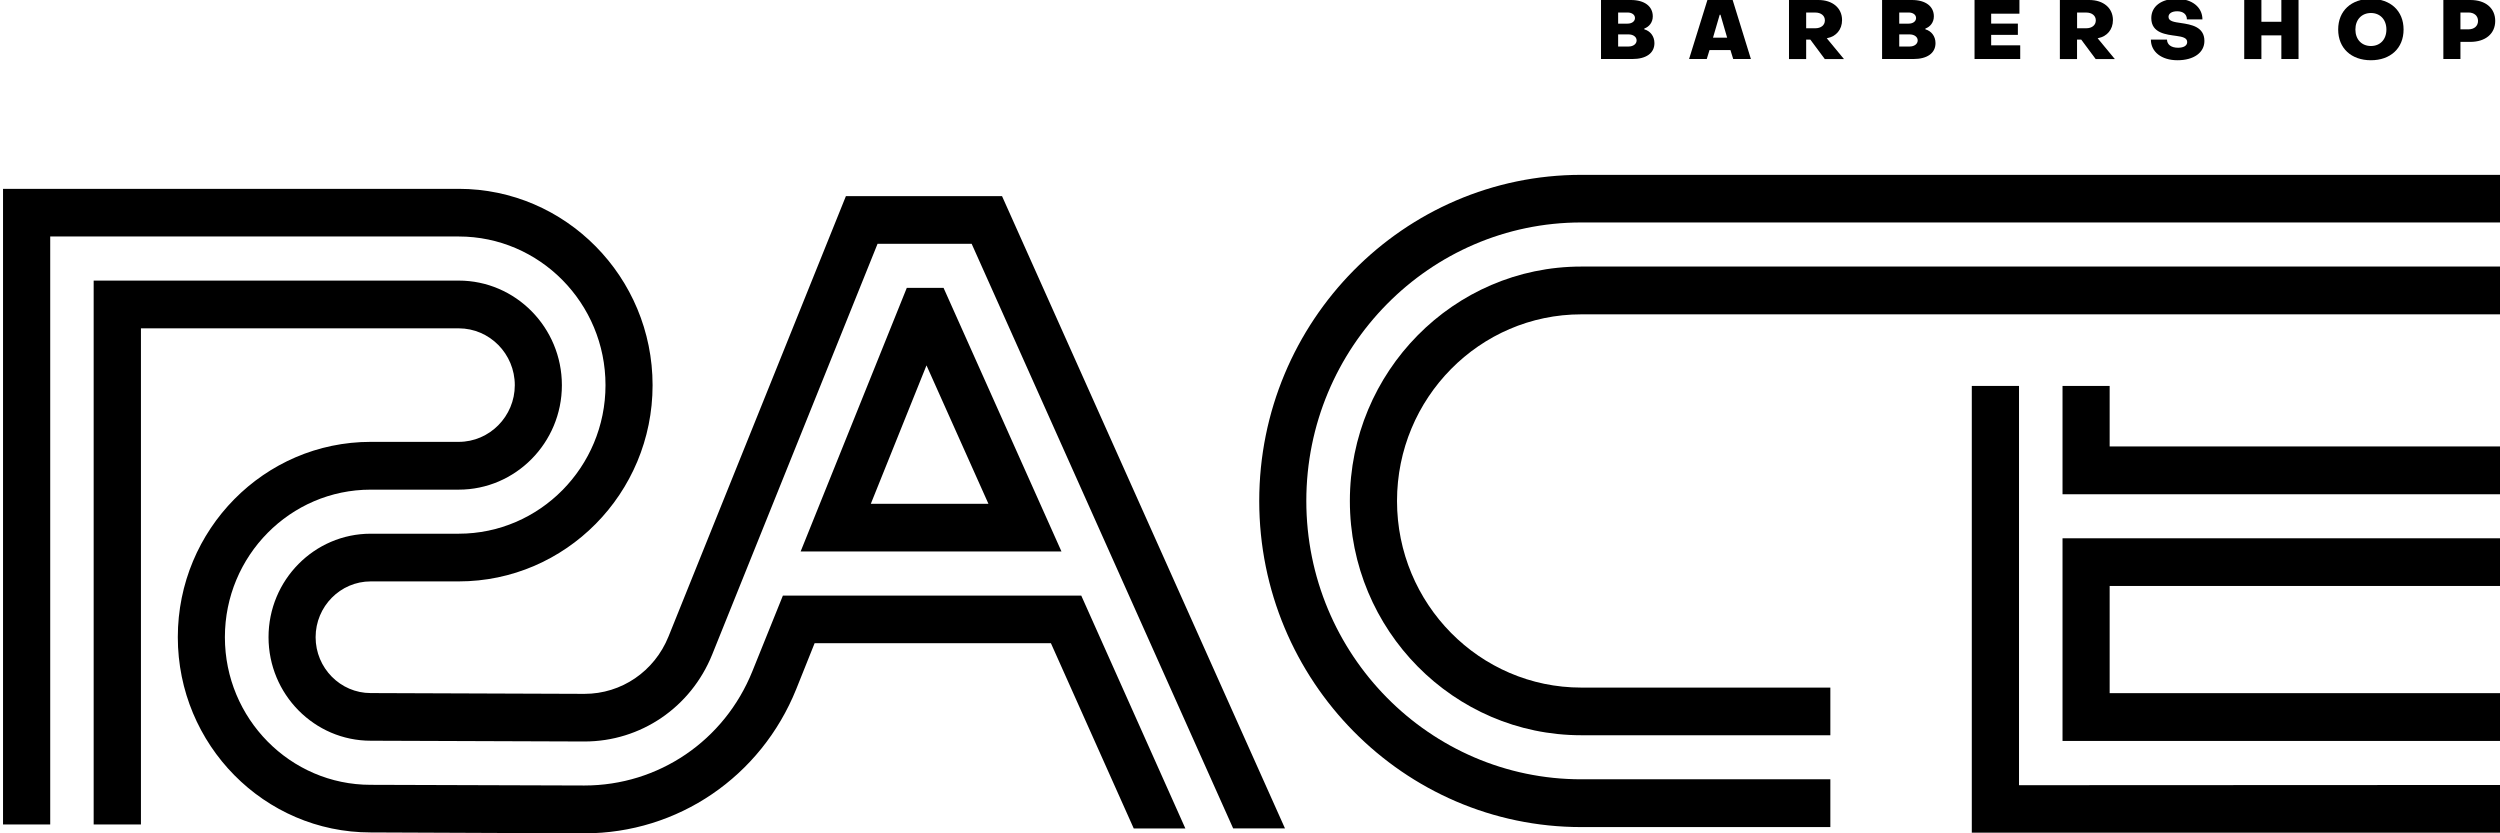 <?xml version="1.0" encoding="UTF-8"?> <svg xmlns="http://www.w3.org/2000/svg" width="114" height="38" viewBox="0 0 114 38" fill="none"><g clip-path="url(#clip0_1_223)"><path d="M35.701 27.156L34.31 30.605C33.035 33.777 30.028 35.819 26.648 35.819H26.631L16.9 35.788C13.235 35.788 10.255 32.767 10.255 29.056C10.255 25.345 13.235 22.328 16.904 22.328H20.918C23.509 22.328 25.622 20.189 25.622 17.566C25.622 14.933 23.509 12.795 20.918 12.795H4.271V37.595H6.427V14.972H20.918C22.326 14.972 23.475 16.135 23.475 17.564C23.475 18.985 22.326 20.149 20.918 20.149H16.904C12.055 20.149 8.108 24.145 8.108 29.054C8.108 33.969 12.055 37.959 16.896 37.959L26.627 38H26.65C30.909 38 34.695 35.421 36.306 31.429L37.146 29.331H47.922L51.699 37.779H54.053L49.305 27.158H35.701V27.156Z" fill="black"></path><path d="M38.573 8.944L30.484 29.025C29.842 30.615 28.341 31.64 26.652 31.64H26.648L16.904 31.604C15.518 31.604 14.392 30.458 14.392 29.056C14.392 27.656 15.518 26.512 16.904 26.512H20.918C25.79 26.512 29.758 22.499 29.758 17.566C29.758 12.626 25.788 8.611 20.918 8.611H0.138V37.597H2.29V10.784H20.918C24.61 10.784 27.611 13.826 27.611 17.564C27.611 21.293 24.61 24.337 20.918 24.337H16.904C14.334 24.337 12.245 26.452 12.245 29.054C12.245 31.66 14.334 33.777 16.904 33.777L26.638 33.812H26.652C29.218 33.812 31.501 32.257 32.474 29.851L40.017 11.116H44.307L56.232 37.775H58.595L45.693 8.944H38.573Z" fill="black"></path><path d="M41.35 13.126L36.509 25.147H48.403L43.026 13.126H41.35ZM39.709 22.974L42.248 16.661L45.073 22.974H39.709Z" fill="black"></path><path d="M72.106 7.973C64.009 7.973 57.421 14.642 57.421 22.844C57.421 31.041 64.009 37.715 72.106 37.715H83.464V35.536H72.106C65.192 35.536 59.568 29.841 59.568 22.842C59.568 15.842 65.192 10.144 72.106 10.144H114V7.973H72.106Z" fill="black"></path><path d="M61.554 22.844C61.554 28.734 66.29 33.527 72.106 33.527H83.464V31.354H72.106C67.471 31.354 63.704 27.536 63.704 22.844C63.704 18.152 67.471 14.334 72.106 14.334H114V12.155H72.106C66.288 12.155 61.554 16.95 61.554 22.844Z" fill="black"></path><path d="M96.2 17.599H94.051V22.538H114V20.358H96.2V17.599Z" fill="black"></path><path d="M94.051 24.546V33.787H114V31.608H96.2V26.72H114V24.546H94.051Z" fill="black"></path><path d="M92.067 35.805V17.599H89.914V37.969H114V35.795L92.067 35.805Z" fill="black"></path><path d="M73.004 0H74.367C74.996 0 75.367 0.293 75.367 0.745C75.367 1.024 75.197 1.225 74.98 1.301V1.338C75.245 1.41 75.442 1.646 75.442 1.966C75.442 2.427 75.059 2.691 74.438 2.691H73.006V0H73.004ZM74.214 1.078C74.415 1.078 74.555 0.973 74.555 0.822C74.555 0.671 74.413 0.57 74.214 0.57H73.787V1.078H74.214ZM74.266 2.121C74.475 2.121 74.63 2.005 74.63 1.842C74.63 1.685 74.475 1.569 74.266 1.569H73.787V2.121H74.266Z" fill="black"></path><path d="M77.858 0H79.009L79.841 2.691H79.034L78.908 2.282H77.954L77.828 2.691H77.022L77.858 0ZM78.758 1.718L78.454 0.673H78.418L78.113 1.718H78.758Z" fill="black"></path><path d="M81.578 0H82.918C83.567 0 83.998 0.368 83.998 0.917C83.998 1.357 83.717 1.665 83.33 1.737L83.301 1.745L84.085 2.693H83.211L82.55 1.805H82.361V2.693H81.578V0ZM82.78 1.289C83.029 1.289 83.215 1.154 83.215 0.929C83.215 0.708 83.029 0.572 82.78 0.572H82.361V1.289H82.78Z" fill="black"></path><path d="M85.821 0H87.185C87.813 0 88.184 0.293 88.184 0.745C88.184 1.024 88.014 1.225 87.798 1.301V1.338C88.062 1.41 88.259 1.646 88.259 1.966C88.259 2.427 87.876 2.691 87.256 2.691H85.823V0H85.821ZM87.032 1.078C87.233 1.078 87.373 0.973 87.373 0.822C87.373 0.671 87.231 0.57 87.032 0.57H86.605V1.078H87.032ZM87.083 2.121C87.292 2.121 87.447 2.005 87.447 1.842C87.447 1.685 87.292 1.569 87.083 1.569H86.605V2.121H87.083Z" fill="black"></path><path d="M90.04 0H92.086V0.624H90.797V1.076H92.015V1.59H90.797V2.067H92.122V2.691H90.039V0H90.04Z" fill="black"></path><path d="M93.93 0H95.27C95.919 0 96.35 0.368 96.35 0.917C96.35 1.357 96.069 1.665 95.682 1.737L95.653 1.745L96.436 2.693H95.563L94.903 1.805H94.713V2.693H93.93V0ZM95.134 1.289C95.383 1.289 95.569 1.154 95.569 0.929C95.569 0.708 95.383 0.572 95.134 0.572H94.715V1.289H95.134Z" fill="black"></path><path d="M98.08 1.805H98.815C98.819 2.03 99.001 2.177 99.32 2.177C99.573 2.177 99.736 2.084 99.736 1.918C99.736 1.722 99.518 1.677 99.246 1.638C98.788 1.574 98.099 1.518 98.099 0.826C98.099 0.293 98.553 -0.054 99.254 -0.054C99.958 -0.054 100.431 0.33 100.431 0.886H99.723C99.723 0.65 99.548 0.514 99.28 0.514C99.031 0.514 98.884 0.618 98.884 0.77C98.884 0.973 99.148 1.006 99.457 1.051C99.91 1.119 100.521 1.216 100.521 1.867C100.521 2.4 100.035 2.747 99.292 2.747C98.562 2.747 98.08 2.362 98.08 1.805Z" fill="black"></path><path d="M102.337 0H103.12V0.993H104.03V0H104.813V2.691H104.03V1.613H103.12V2.693H102.337V0Z" fill="black"></path><path d="M106.621 1.346C106.621 0.489 107.222 -0.052 108.113 -0.052C109 -0.052 109.603 0.489 109.603 1.346C109.603 2.203 109.002 2.747 108.113 2.747C107.222 2.747 106.621 2.203 106.621 1.346ZM108.82 1.346C108.82 0.894 108.534 0.593 108.115 0.593C107.695 0.593 107.406 0.894 107.406 1.346C107.406 1.801 107.695 2.098 108.115 2.098C108.534 2.098 108.82 1.801 108.82 1.346Z" fill="black"></path><path d="M111.417 0H112.65C113.347 0 113.782 0.376 113.782 0.954C113.782 1.532 113.343 1.91 112.642 1.91H112.196V2.691H111.417V0ZM112.56 1.338C112.824 1.338 112.998 1.187 112.998 0.954C112.998 0.721 112.824 0.57 112.56 0.57H112.196V1.338H112.56Z" fill="black"></path></g><defs><clipPath id="clip0_1_223"><rect width="114" height="38" fill="white"></rect></clipPath></defs></svg> 